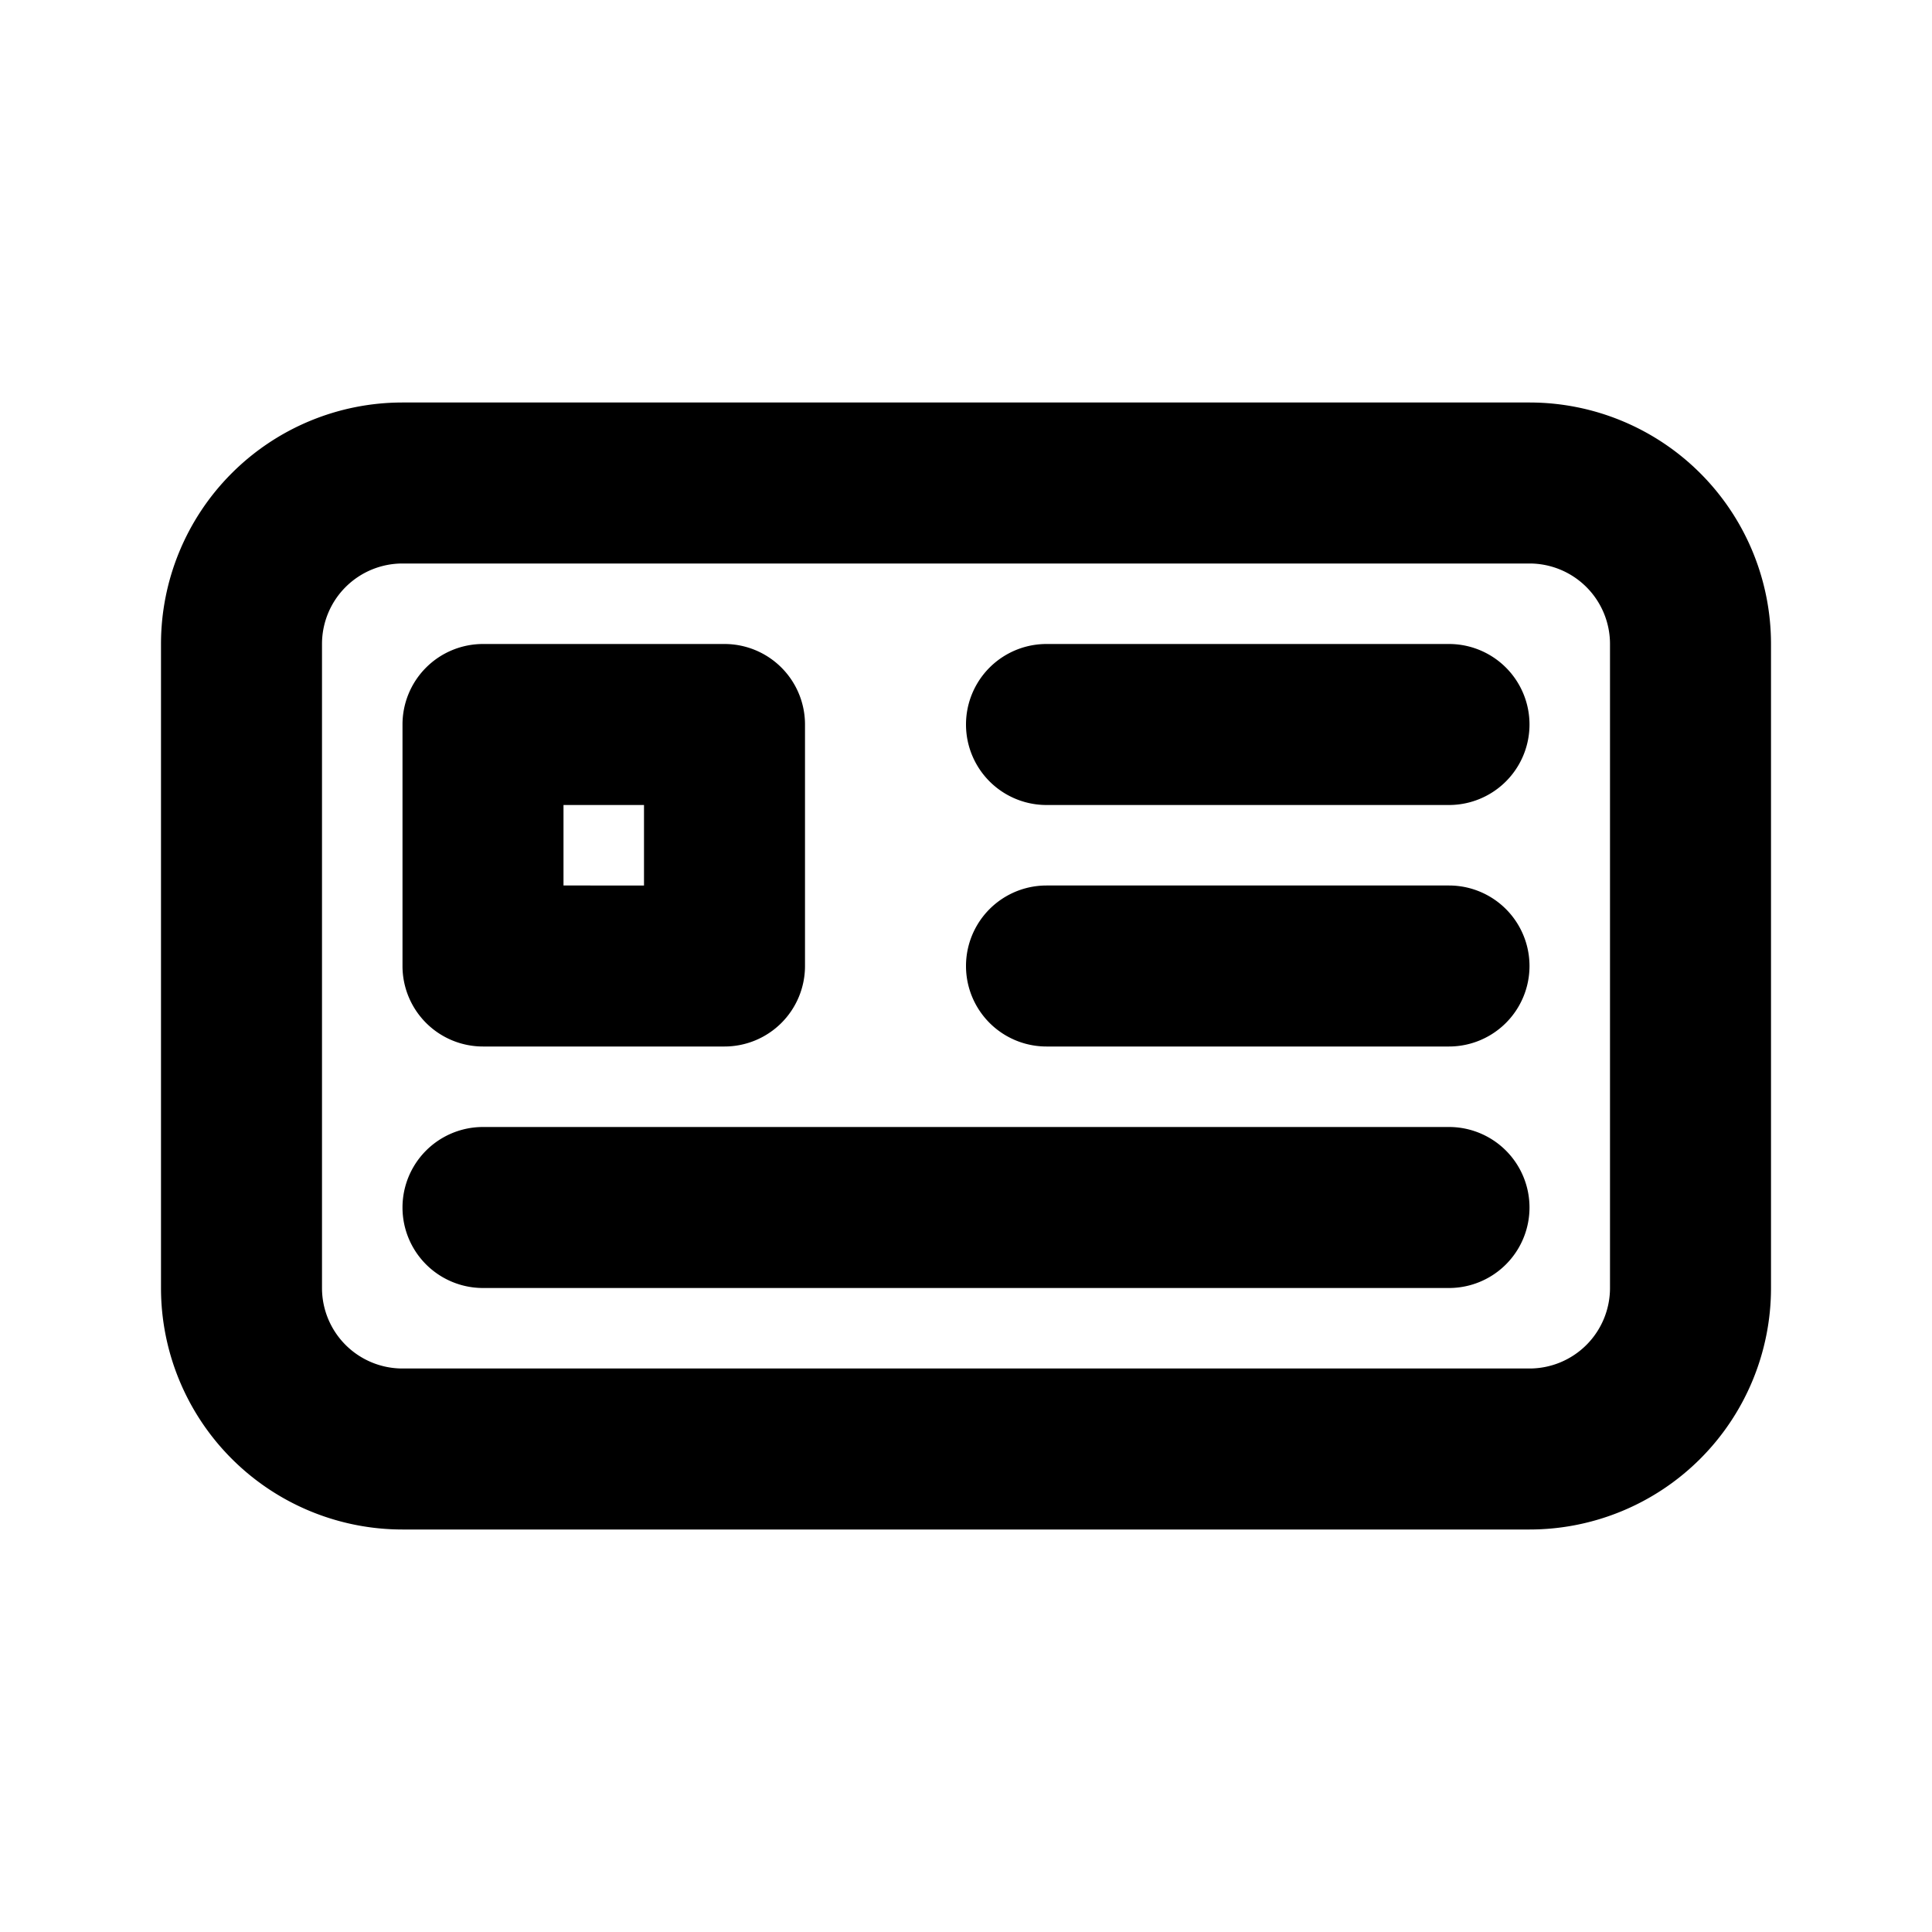 <?xml version="1.0" ?><!-- Uploaded to: SVG Repo, www.svgrepo.com, Generator: SVG Repo Mixer Tools -->
<svg fill="#000000" width="800px" height="800px" viewBox="0 0 24 24" id="Main" xmlns="http://www.w3.org/2000/svg"><title/><path d="M19,5H5A3,3,0,0,0,2,8v8a3,3,0,0,0,3,3H19a3,3,0,0,0,3-3V8A3,3,0,0,0,19,5Zm1,11a1,1,0,0,1-1,1H5a1,1,0,0,1-1-1V8A1,1,0,0,1,5,7H19a1,1,0,0,1,1,1Z"/><path d="M6,13H9a1,1,0,0,0,1-1V9A1,1,0,0,0,9,8H6A1,1,0,0,0,5,9v3A1,1,0,0,0,6,13Zm1-3H8v1H7Z"/><path d="M18,8H13a1,1,0,0,0,0,2h5a1,1,0,0,0,0-2Z"/><path d="M18,11H13a1,1,0,0,0,0,2h5a1,1,0,0,0,0-2Z"/><path d="M18,14H6a1,1,0,0,0,0,2H18a1,1,0,0,0,0-2Z"/></svg>